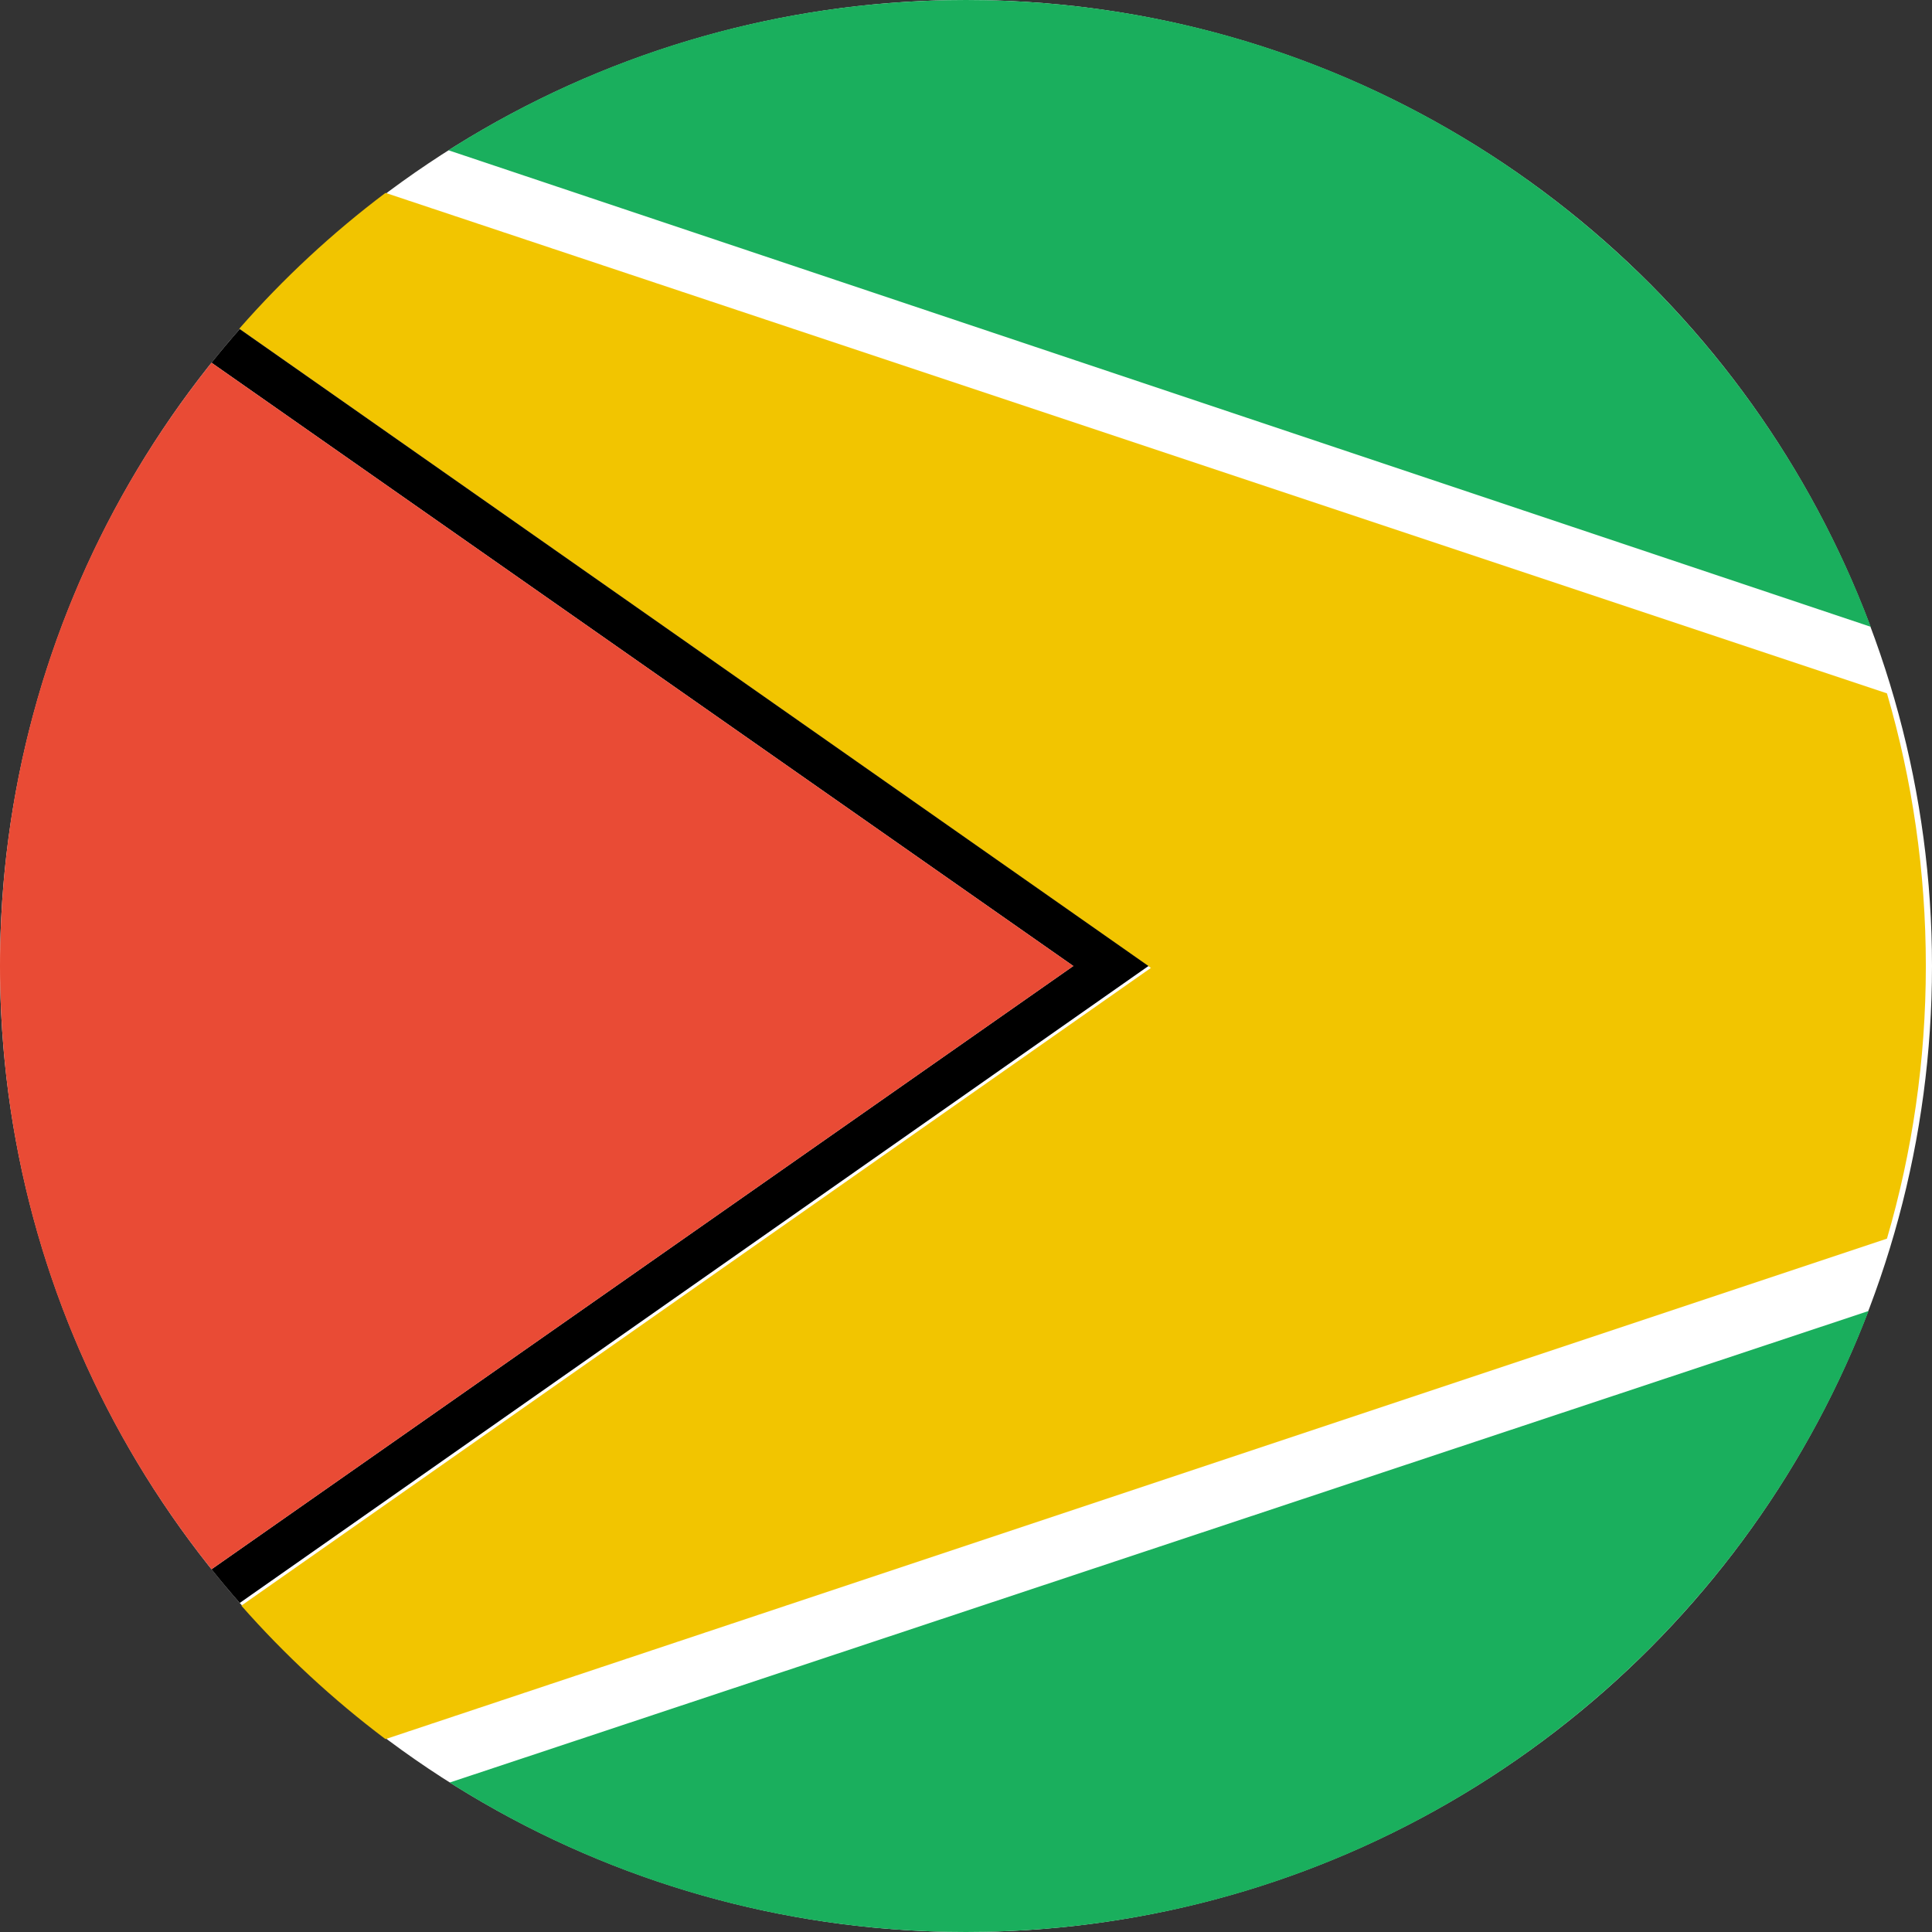<?xml version="1.0" encoding="UTF-8" standalone="no"?>
<svg width="180px" height="180px" viewBox="0 0 180 180" version="1.1" xmlns="http://www.w3.org/2000/svg" xmlns:xlink="http://www.w3.org/1999/xlink">
    <rect x="0" y="0" width="180" height="180" fill="#333333" stroke="none"/>
    <!-- Generator: Sketch 3.8.3 (29802) - http://www.bohemiancoding.com/sketch -->
    <title>guyana</title>
    <desc>Created with Sketch.</desc>
    <defs></defs>
    <g id="Page-1" stroke="none" stroke-width="1" fill="none" fill-rule="evenodd">
        <g id="flags" transform="translate(-180, -2610)">
            <g id="guyana" transform="translate(180, 2610)">
                <circle id="white" fill="#FFFFFF" cx="90" cy="90" r="90"></circle>
                <path d="M22.289,30.628 C26.381,25.955 30.948,21.711 35.914,17.971 L175.804,64.601 C178.161,72.656 179.426,81.18 179.426,90 C179.426,98.82 178.161,107.344 175.804,115.399 L175.804,115.399 L35.914,162.029 C31.027,158.349 26.526,154.18 22.485,149.595 L107.224,90.18 L22.289,30.628 L22.289,30.628 L22.289,30.628 L22.289,30.628 L22.289,30.628 Z" id="yellow" fill="#F2C500"></path>
                <path d="M19.705,33.793 C20.558,32.727 21.435,31.681 22.336,30.656 L22.336,30.656 L107,90 L22.336,149.344 C21.435,148.319 20.558,147.273 19.705,146.207 L100,90 L19.705,33.793 L19.705,33.793 L19.705,33.793 L19.705,33.793 L19.705,33.793 Z" id="black" fill="#000000"></path>
                <path d="M19.705,33.793 C7.374,49.195 0,68.736 0,90 C0,111.264 7.374,130.805 19.705,146.207 L100,90 L19.705,33.793 L19.705,33.793 L19.705,33.793 L19.705,33.793 L19.705,33.793 Z" id="red" fill="#E94B35"></path>
                <path d="M41.895,13.924 L174.091,57.858 C161.152,24.026 128.383,-1.13686838e-13 90.003,-1.13686838e-13 C72.31,-1.13686838e-13 55.81,5.106 41.895,13.924 C41.895,13.924 55.81,5.106 41.895,13.924 L41.895,13.924 Z M41.778,166.002 C55.718,174.866 72.261,180 90.003,180 C128.587,180 161.5,155.718 174.296,121.602 L41.778,166.002 L41.778,166.002 Z" id="green" fill="#1AAF5D" transform="translate(108.037, 90) scale(1, -1) translate(-108.037, -90) "></path>
            </g>
        </g>
    </g>
</svg>